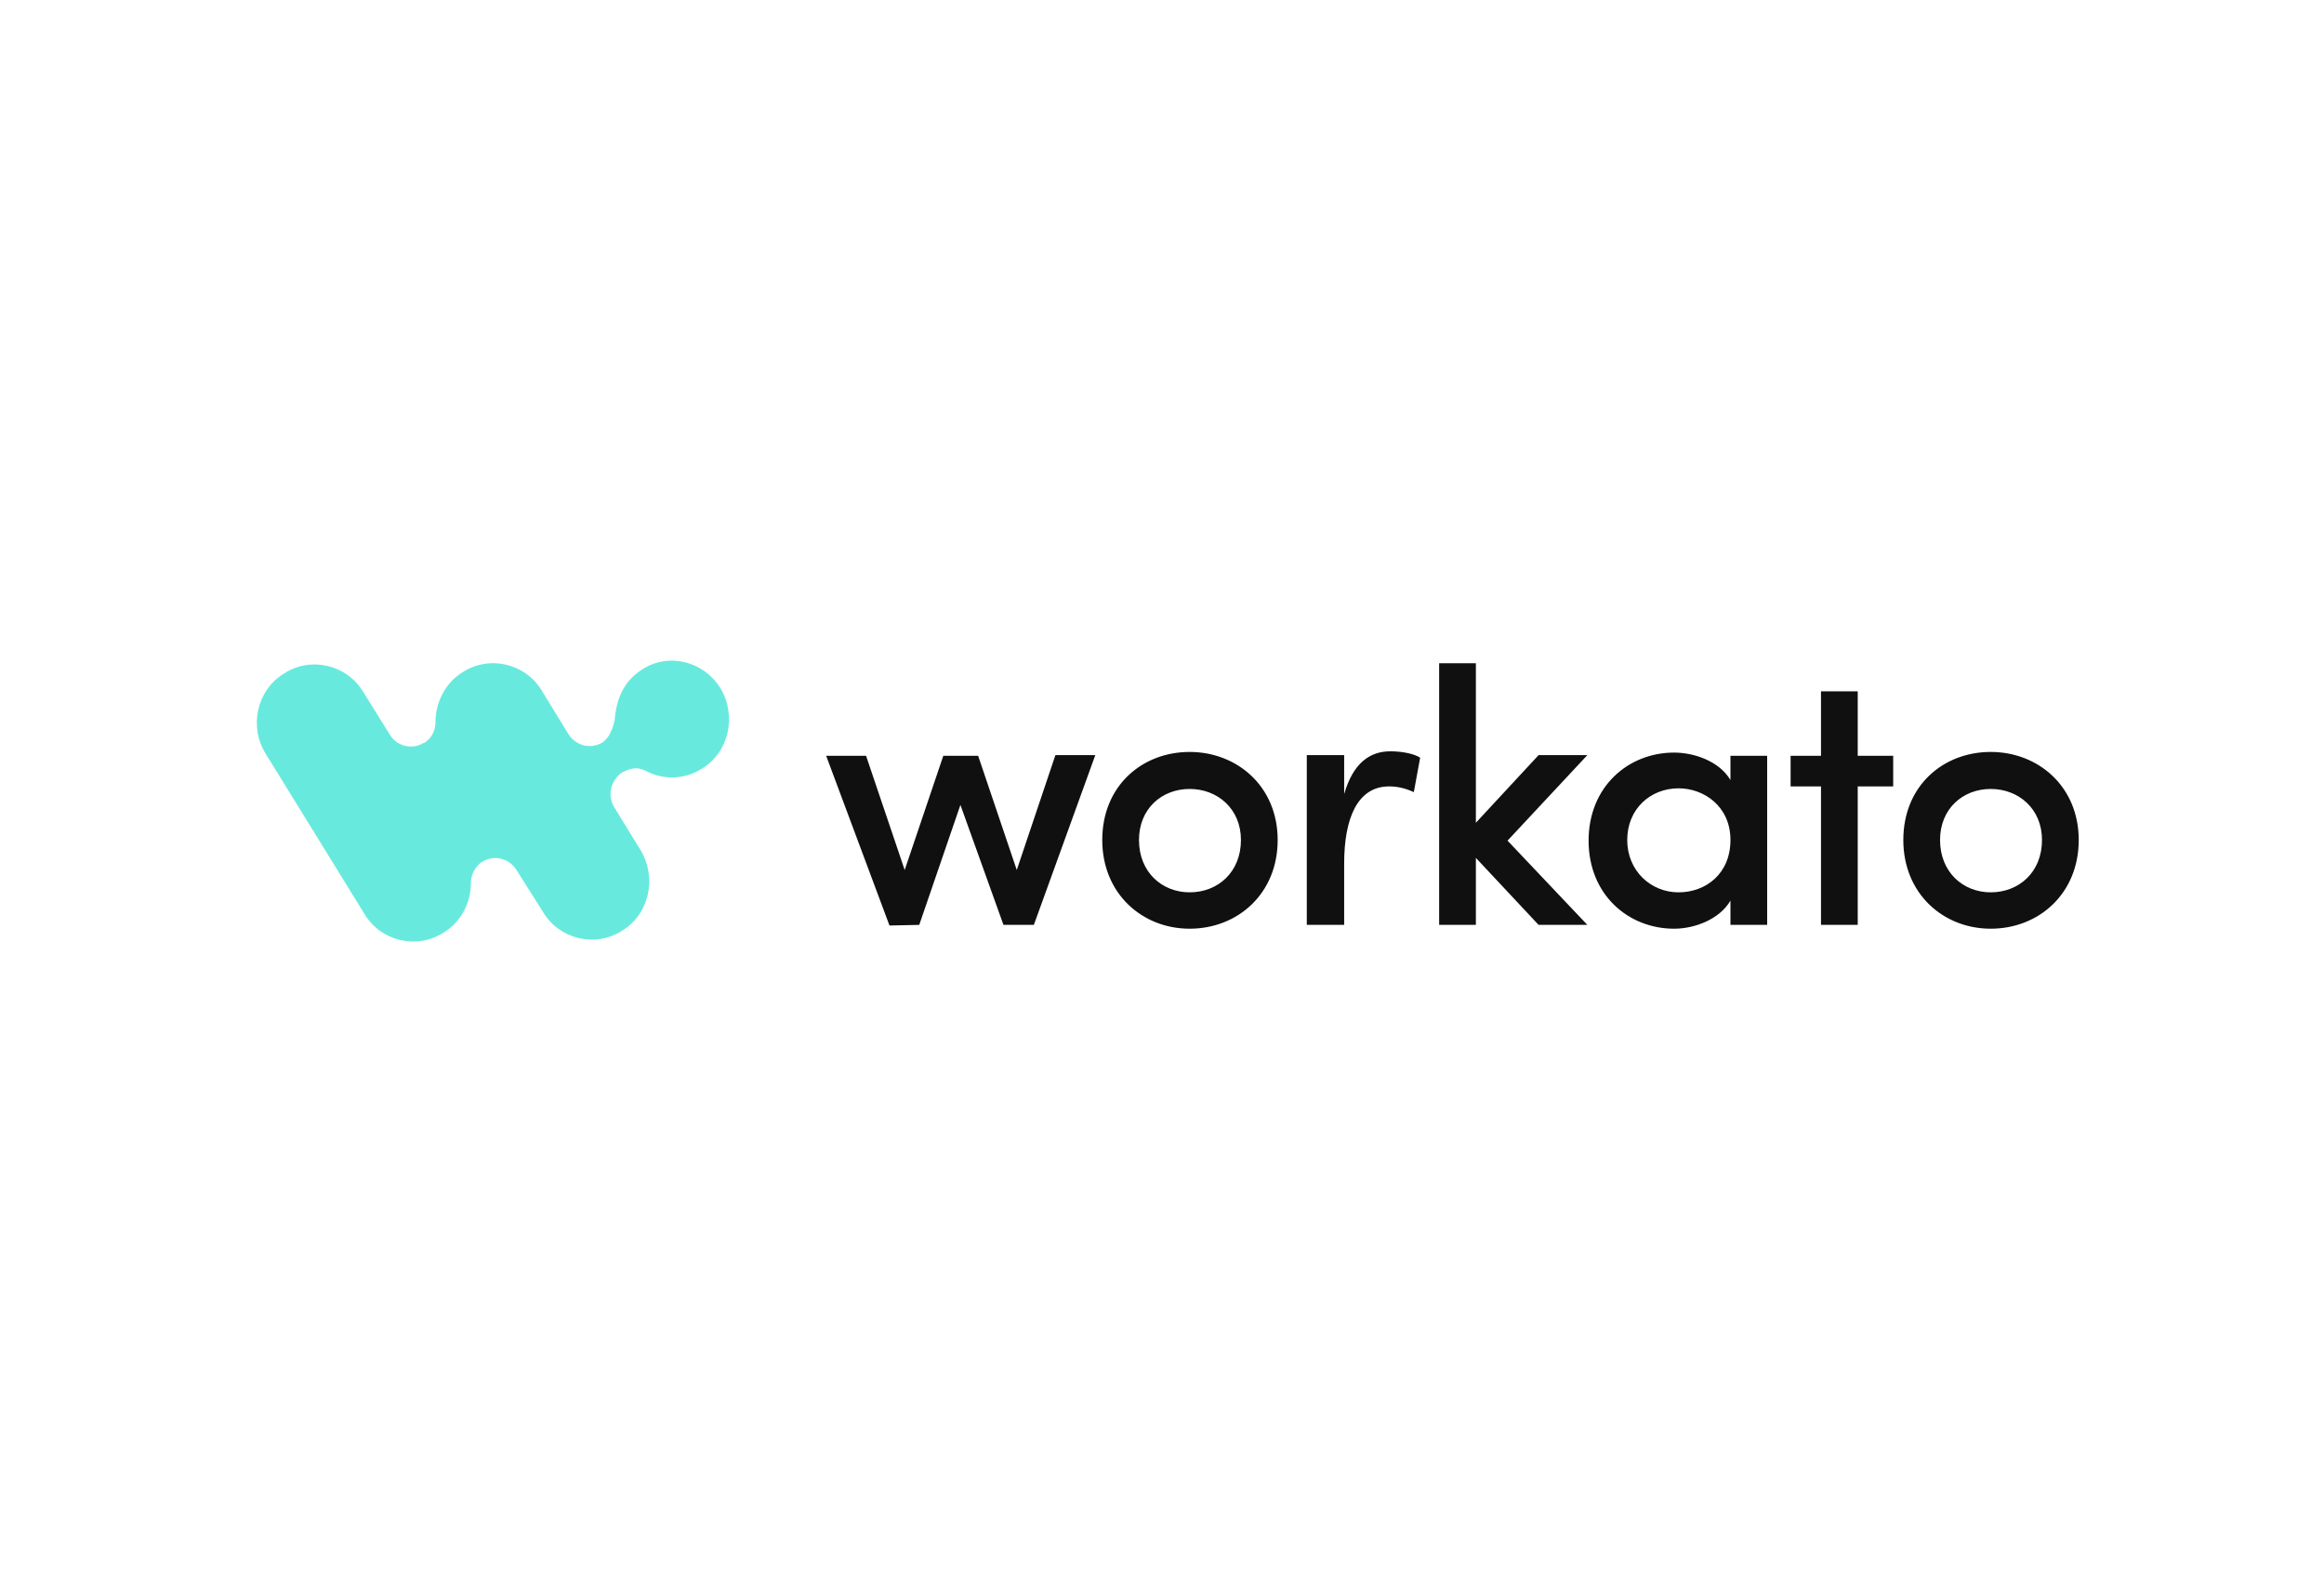 <svg width="190" height="130" viewBox="0 0 190 130" fill="none" xmlns="http://www.w3.org/2000/svg">
<g clip-path="url(#clip0_12374_10865)">
<path fill-rule="evenodd" clip-rule="evenodd" d="M58.897 56.243C60.243 58.485 59.622 61.458 57.396 62.814C55.946 63.753 54.134 63.753 52.736 62.971C52.581 62.918 52.477 62.866 52.218 62.814C51.96 62.762 51.649 62.814 51.338 62.918C51.183 62.971 51.028 63.075 50.872 63.127C49.941 63.753 49.63 65.004 50.199 65.943L52.374 69.49C53.72 71.732 53.099 74.705 50.872 76.061C48.698 77.469 45.747 76.791 44.401 74.549L42.227 71.107C41.605 70.116 40.363 69.855 39.431 70.429C38.861 70.794 38.499 71.472 38.499 72.15C38.499 73.766 37.722 75.331 36.273 76.218C34.098 77.626 31.147 76.948 29.801 74.705L21.725 61.614C20.327 59.372 21 56.399 23.226 55.043C25.401 53.635 28.352 54.313 29.698 56.556L31.872 60.05C32.441 60.989 33.684 61.302 34.616 60.728H34.668C35.289 60.363 35.6 59.685 35.6 59.059C35.6 57.442 36.376 55.825 37.826 54.939C40 53.531 42.951 54.209 44.297 56.451L46.472 59.998C47.093 60.989 48.336 61.249 49.267 60.676C49.475 60.519 49.682 60.311 49.889 59.946C49.837 60.102 49.837 60.05 49.889 59.893C50.044 59.633 50.096 59.424 50.148 59.268C50.199 59.111 50.199 59.007 50.251 58.85C50.407 57.025 51.028 55.669 52.477 54.73C54.6 53.322 57.499 54 58.897 56.243Z" fill="#67EADD"/>
<path d="M75.154 75.592L78.519 65.787L82.039 75.592H84.524L89.546 61.719H86.285L83.126 71.107L79.968 61.771H77.121L73.963 71.107L70.805 61.771H67.543L72.72 75.644L75.154 75.592ZM97.26 75.905C101.195 75.905 104.457 73.036 104.457 68.656C104.457 64.275 101.143 61.458 97.26 61.458C93.377 61.458 90.116 64.222 90.116 68.656C90.116 73.036 93.377 75.905 97.26 75.905ZM97.26 72.932C94.982 72.932 93.118 71.263 93.118 68.656C93.118 66.1 94.982 64.483 97.26 64.483C99.538 64.483 101.454 66.1 101.454 68.656C101.454 71.263 99.59 72.932 97.26 72.932ZM109.893 75.592V70.585C109.893 66.882 110.98 64.275 113.568 64.275C114.138 64.275 114.811 64.379 115.588 64.744L116.105 61.928C115.639 61.615 114.656 61.406 113.672 61.406C111.964 61.406 110.617 62.397 109.893 64.9V61.719H106.838V75.592H109.893ZM120.661 75.592V70.116L125.787 75.592H129.773L123.25 68.708L129.773 61.719H125.787L120.661 67.247V54.209H117.658V75.592H120.661ZM136.866 75.905C138.574 75.905 140.593 75.123 141.474 73.61V75.592H144.476V61.771H141.474V63.753C140.542 62.188 138.471 61.51 136.866 61.51C133.138 61.51 129.877 64.275 129.877 68.708C129.877 73.141 133.138 75.905 136.866 75.905ZM137.228 72.932C134.95 72.932 133.035 71.159 133.035 68.656C133.035 66.1 134.95 64.431 137.228 64.431C139.299 64.431 141.474 65.891 141.474 68.656C141.474 71.42 139.454 72.932 137.228 72.932ZM151.88 75.592V64.275H154.779V61.771H151.88V56.504H148.877V61.771H146.392V64.275H148.877V75.592H151.88ZM162.752 75.905C166.687 75.905 169.948 73.036 169.948 68.656C169.948 64.275 166.635 61.458 162.752 61.458C158.869 61.458 155.607 64.222 155.607 68.656C155.607 73.036 158.869 75.905 162.752 75.905ZM162.752 72.932C160.474 72.932 158.61 71.263 158.61 68.656C158.61 66.1 160.474 64.483 162.752 64.483C165.03 64.483 166.945 66.1 166.945 68.656C166.945 71.263 165.082 72.932 162.752 72.932Z" fill="#111010"/>
</g>
<defs>
<clipPath id="clip0_12374_10865">
<rect width="149" height="23" fill="white" transform="translate(21 54)"/>
</clipPath>
</defs>
</svg>
